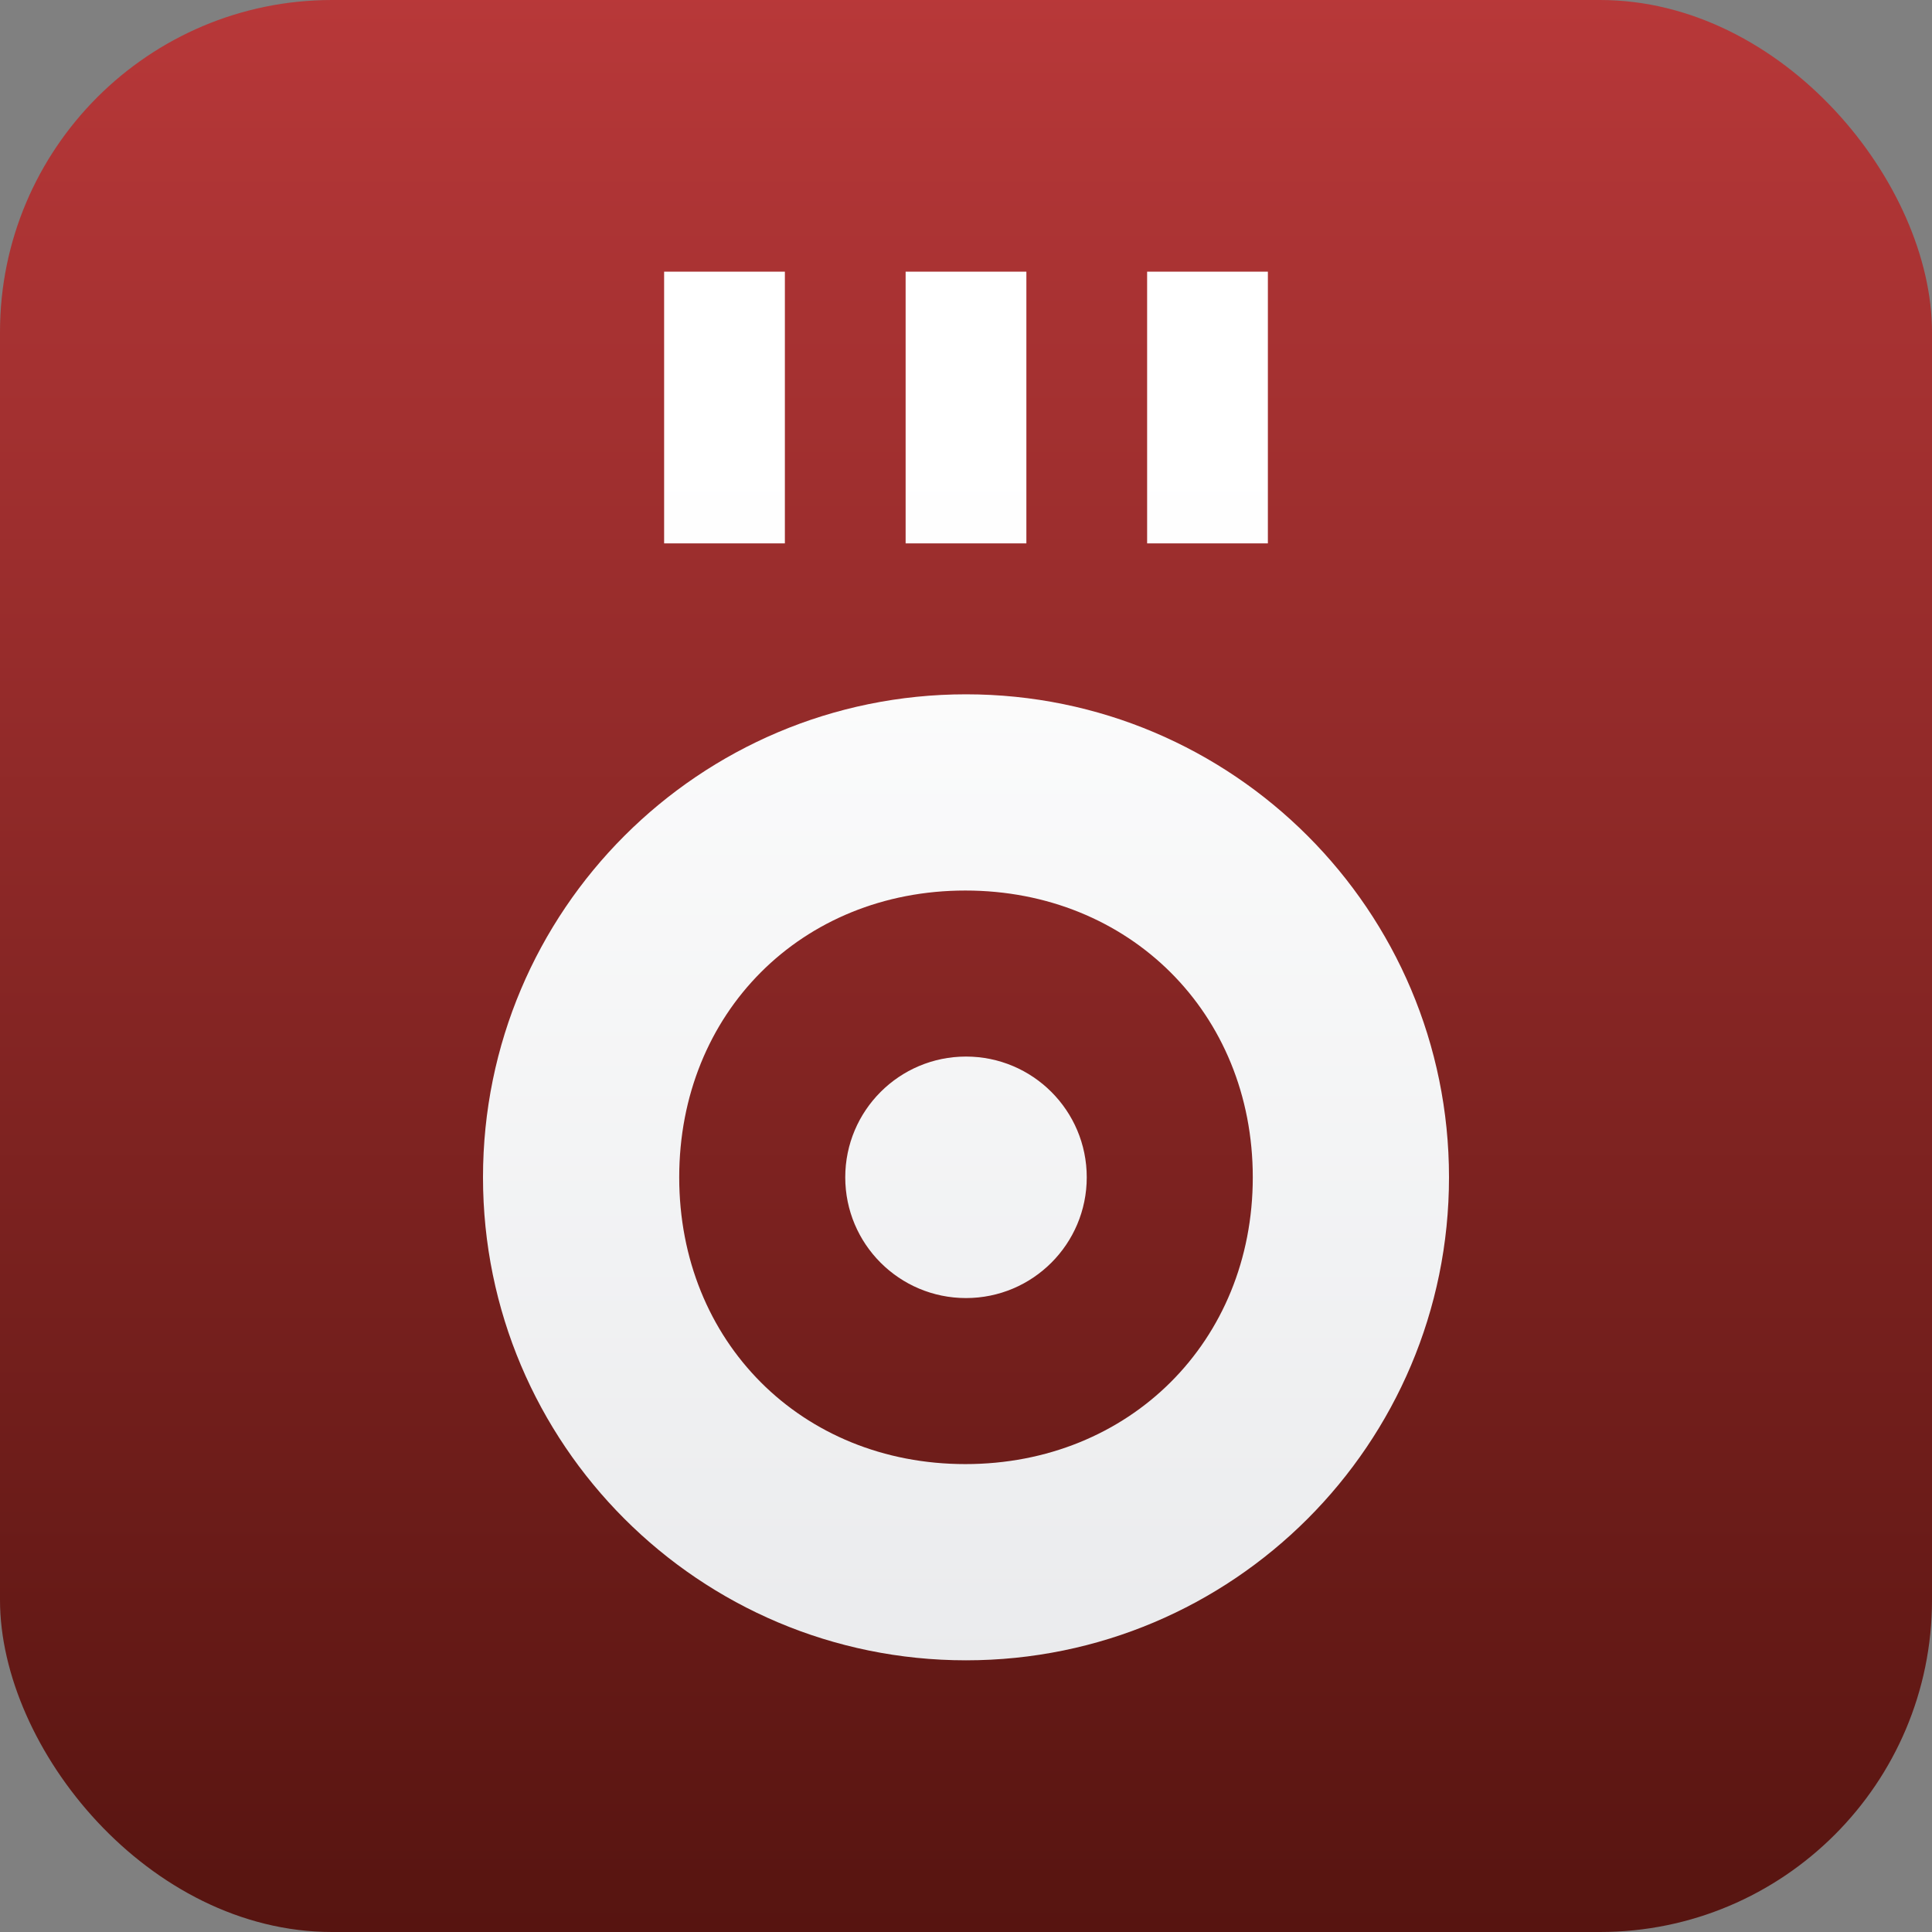 <?xml version="1.0" encoding="UTF-8"?>
<svg width="64px" height="64px" viewBox="0 0 64 64" version="1.1" xmlns="http://www.w3.org/2000/svg" xmlns:xlink="http://www.w3.org/1999/xlink">
    <rect x="0" y="0" width="64" height="64" fill="#808080" stroke="none"/>
    <title>Group 4</title>
    <defs>
        <linearGradient x1="50%" y1="0%" x2="50%" y2="100%" id="linearGradient-1">
            <stop stop-color="#B83839" offset="0%"></stop>
            <stop stop-color="#561410" offset="100%"></stop>
        </linearGradient>
        <linearGradient x1="50%" y1="14.181%" x2="50%" y2="100%" id="linearGradient-2">
            <stop stop-color="#FFFFFF" offset="0%"></stop>
            <stop stop-color="#EAEBED" offset="100%"></stop>
        </linearGradient>
    </defs>
    <g id="Page-1" stroke="none" stroke-width="1" fill="none" fill-rule="evenodd">
        <g id="Group-4">
            <rect id="Rectangle" fill="url(#linearGradient-1)" x="0" y="0" width="64" height="64" rx="11"></rect>
            <path d="M32,23 C40.837,23 48,30.163 48,39 C48,47.837 40.837,55 32,55 C23.163,55 16,47.837 16,39 C16,30.163 23.163,23 32,23 Z M31.979,29.5 C26.55,29.5 22.5,33.559 22.5,39 C22.5,44.441 26.55,48.5 31.979,48.5 C37.408,48.5 41.5,44.441 41.5,39 C41.5,33.559 37.408,29.5 31.979,29.5 Z M32,35 C34.209,35 36,36.791 36,39 C36,41.209 34.209,43 32,43 C29.791,43 28,41.209 28,39 C28,36.791 29.791,35 32,35 Z M22,9 L26,9 L26,18 L22,18 L22,9 Z M30,9 L34,9 L34,18 L30,18 L30,9 Z M38,9 L42,9 L42,18 L38,18 L38,9 Z" id="Combined-Shape" fill="url(#linearGradient-2)" fill-rule="nonzero"></path>
        </g>
    </g>
</svg>